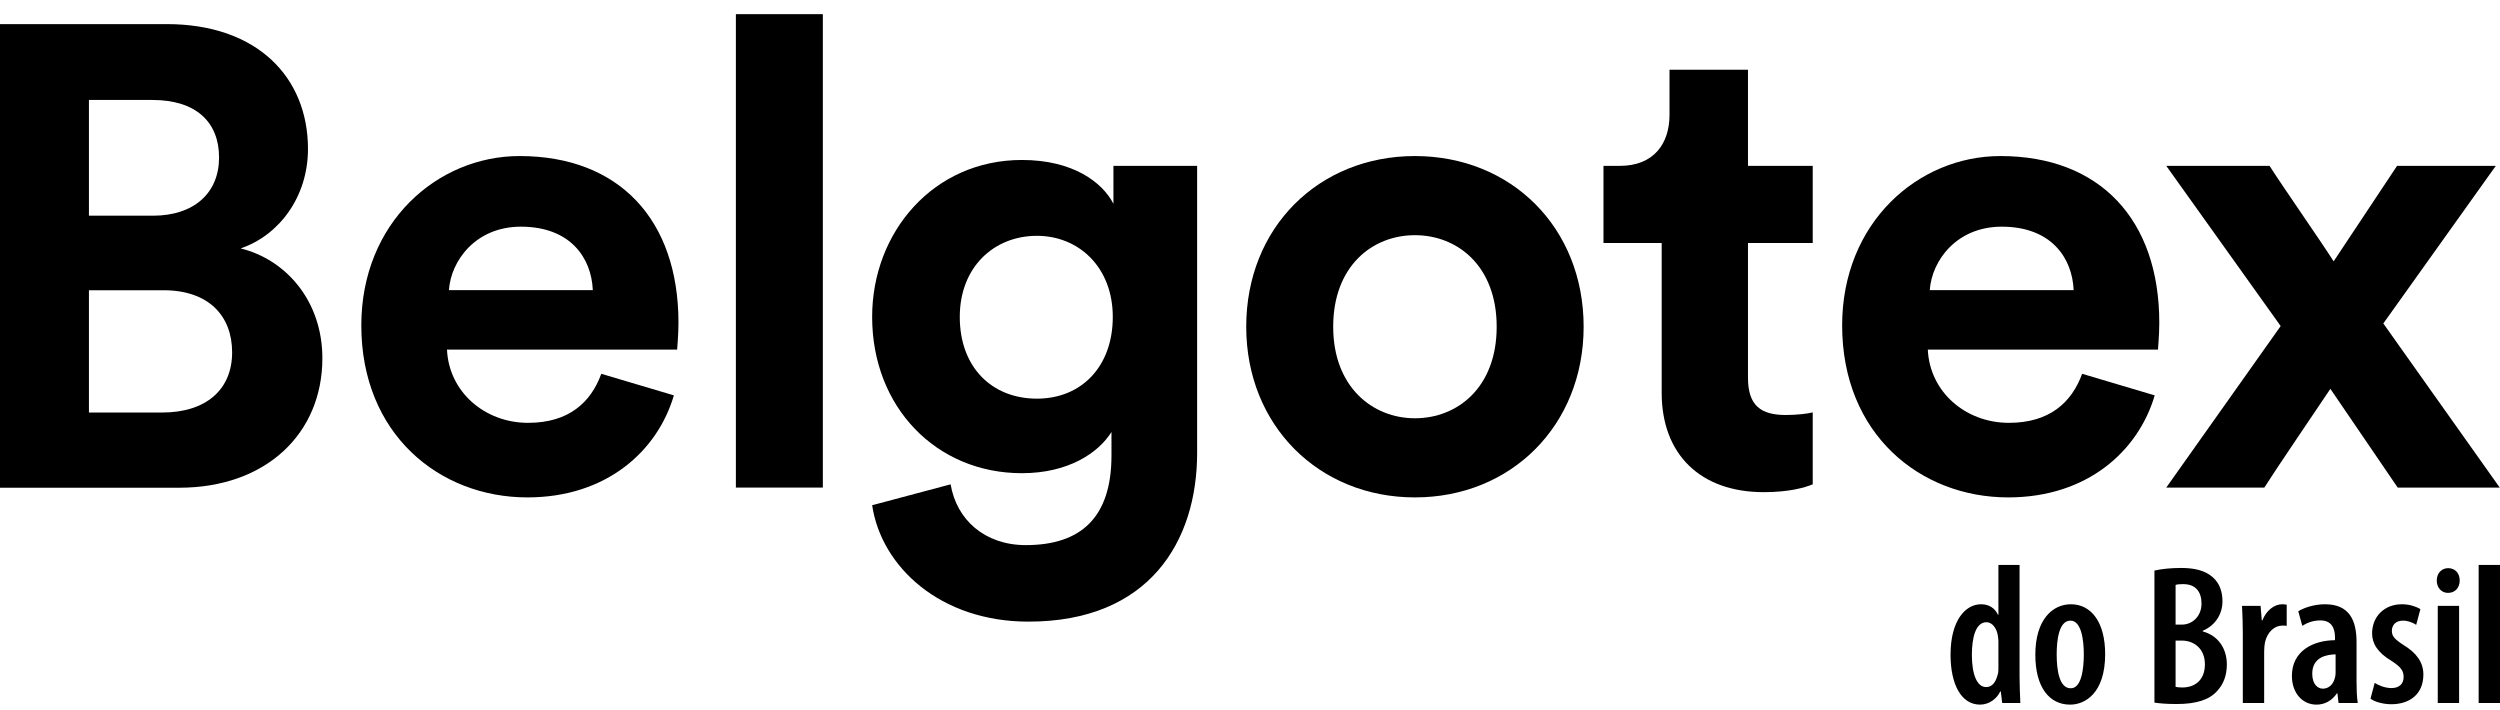 <svg fill="none" viewBox="0 0 176 50" height="50" width="176" xmlns="http://www.w3.org/2000/svg"><g clip-path="url(#clip0_1058_3998)"><path fill="black" d="M174.497 49.493H176V39.773H174.497V49.493ZM172.348 41.739C172.825 41.739 173.163 41.388 173.163 40.869C173.163 40.336 172.825 39.998 172.348 39.998C171.913 39.998 171.547 40.336 171.547 40.869C171.547 41.388 171.899 41.739 172.334 41.739H172.348ZM173.121 42.653H171.618V49.493H173.121V42.653ZM166.884 49.184C167.179 49.423 167.811 49.578 168.345 49.578C169.637 49.578 170.606 48.875 170.606 47.484C170.606 46.628 170.114 45.953 169.202 45.406C168.556 44.984 168.387 44.774 168.387 44.409C168.387 44.03 168.64 43.693 169.16 43.693C169.524 43.693 169.834 43.819 170.101 43.987L170.396 42.878C170.073 42.695 169.637 42.54 169.089 42.54C167.853 42.54 166.996 43.411 166.996 44.592C166.996 45.28 167.362 45.939 168.387 46.543C169.019 46.951 169.215 47.231 169.215 47.653C169.215 48.159 168.893 48.44 168.359 48.44C167.896 48.44 167.432 48.243 167.179 48.074L166.884 49.184ZM164.426 47.345C164.426 47.471 164.412 47.597 164.384 47.695C164.258 48.229 163.906 48.482 163.527 48.482C163.19 48.482 162.782 48.202 162.782 47.429C162.782 46.235 163.836 46.08 164.426 46.066V47.345ZM165.901 45.209C165.901 43.748 165.451 42.54 163.681 42.54C162.853 42.54 162.136 42.821 161.799 43.032L162.08 44.057C162.46 43.819 162.867 43.678 163.359 43.678C164.103 43.678 164.384 44.17 164.384 44.886V45.069C162.839 45.083 161.35 45.827 161.35 47.583C161.35 48.791 162.094 49.606 163.078 49.606C163.668 49.606 164.173 49.325 164.524 48.805H164.552L164.636 49.493H165.986C165.914 49.044 165.901 48.468 165.901 47.934V45.209ZM157.894 49.493H159.397V45.87C159.397 45.617 159.425 45.377 159.454 45.223C159.622 44.479 160.142 44.043 160.661 44.043C160.788 44.043 160.887 44.043 160.984 44.057V42.569C160.887 42.555 160.802 42.54 160.661 42.54C160.1 42.54 159.538 42.99 159.271 43.678H159.229L159.145 42.653H157.838C157.867 43.229 157.894 43.946 157.894 44.577V49.493ZM153.161 45.097H153.597C154.453 45.097 155.225 45.659 155.225 46.768C155.225 47.85 154.552 48.398 153.639 48.398C153.442 48.398 153.288 48.383 153.161 48.356V45.097ZM153.161 41.178C153.288 41.136 153.47 41.122 153.695 41.122C154.622 41.122 154.987 41.712 154.987 42.499C154.987 43.356 154.369 43.973 153.597 43.973H153.161V41.178ZM151.672 49.465C152.037 49.521 152.543 49.563 153.245 49.563C154.608 49.563 155.535 49.269 156.082 48.65C156.518 48.187 156.77 47.569 156.77 46.783C156.77 45.645 156.153 44.746 155.071 44.451V44.409C155.984 44.015 156.462 43.215 156.462 42.329C156.462 41.656 156.252 41.051 155.788 40.645C155.212 40.125 154.397 39.984 153.54 39.984C152.824 39.984 152.178 40.054 151.672 40.167V49.465ZM145.773 48.454C144.987 48.454 144.79 47.218 144.79 46.066C144.79 45.069 144.945 43.693 145.759 43.693C146.532 43.693 146.7 45.069 146.7 46.066C146.7 47.105 146.532 48.454 145.787 48.454H145.773ZM145.745 49.606C146.77 49.606 148.203 48.819 148.203 46.052C148.203 43.791 147.22 42.54 145.787 42.54C144.509 42.54 143.287 43.608 143.287 46.094C143.287 48.398 144.284 49.606 145.731 49.606H145.745ZM140.688 47.077C140.688 47.246 140.674 47.401 140.632 47.513C140.449 48.229 140.099 48.37 139.818 48.37C139.185 48.37 138.82 47.484 138.82 46.108C138.82 44.886 139.087 43.805 139.845 43.805C140.295 43.805 140.604 44.296 140.661 44.844C140.688 44.984 140.688 45.139 140.688 45.266V47.077ZM140.688 39.773V43.285H140.661C140.436 42.807 140.028 42.54 139.466 42.54C138.356 42.54 137.318 43.693 137.318 46.094C137.318 48.159 138.062 49.606 139.396 49.606C140.056 49.606 140.59 49.17 140.815 48.679H140.857L140.955 49.493H142.233C142.206 48.974 142.177 48.202 142.177 47.639V39.773H140.688Z" clip-rule="evenodd" fill-rule="evenodd"></path><path fill="black" d="M11.417 29.042C14.501 29.042 16.342 27.431 16.342 24.806C16.342 22.229 14.685 20.433 11.508 20.433H6.261V29.042H11.417ZM10.772 15.185C13.672 15.185 15.422 13.574 15.422 11.088C15.422 8.603 13.81 7.037 10.726 7.037H6.261V15.185H10.772ZM11.739 1.697C18.091 1.697 21.682 5.426 21.682 10.49C21.682 13.85 19.657 16.566 16.941 17.488C20.117 18.27 22.695 21.17 22.695 25.221C22.695 30.515 18.735 34.336 12.614 34.336H0V1.697H11.739Z" clip-rule="evenodd" fill-rule="evenodd"></path><path fill="black" d="M41.733 20.424C41.641 18.168 40.168 15.958 36.669 15.958C33.492 15.958 31.743 18.352 31.605 20.424H41.733ZM47.441 27.834C46.291 31.748 42.7 35.017 37.13 35.017C30.915 35.017 25.436 30.551 25.436 22.909C25.436 15.682 30.777 10.986 36.577 10.986C43.574 10.986 47.764 15.451 47.764 22.725C47.764 23.6 47.671 24.52 47.671 24.612H31.468C31.605 27.605 34.138 29.768 37.175 29.768C40.03 29.768 41.594 28.341 42.331 26.315L47.441 27.834Z" clip-rule="evenodd" fill-rule="evenodd"></path><path fill="black" d="M51.806 0.997H57.928V34.325H51.806V0.997Z" clip-rule="evenodd" fill-rule="evenodd"></path><path fill="black" d="M78.34 22.31C78.34 18.812 75.946 16.602 73 16.602C69.962 16.602 67.568 18.812 67.568 22.31C67.568 25.855 69.824 28.065 73 28.065C76.13 28.065 78.34 25.809 78.34 22.31ZM66.924 34.096C67.338 36.581 69.317 38.376 72.218 38.376C76.085 38.376 78.248 36.442 78.248 32.069V30.412C77.328 31.885 75.21 33.313 71.941 33.313C65.911 33.313 61.399 28.663 61.399 22.31C61.399 16.326 65.727 11.262 71.941 11.262C75.532 11.262 77.604 12.827 78.386 14.346V11.676H84.278V31.885C84.278 38.1 80.918 43.763 72.402 43.763C66.187 43.763 62.044 39.895 61.399 35.568L66.924 34.096Z" clip-rule="evenodd" fill-rule="evenodd"></path><path fill="black" d="M105.366 23.002C105.366 18.72 102.603 16.557 99.611 16.557C96.619 16.557 93.857 18.72 93.857 23.002C93.857 27.236 96.619 29.446 99.611 29.446C102.603 29.446 105.366 27.283 105.366 23.002ZM111.488 23.002C111.488 29.953 106.379 35.017 99.611 35.017C92.845 35.017 87.734 29.953 87.734 23.002C87.734 16.005 92.845 10.986 99.611 10.986C106.379 10.986 111.488 16.005 111.488 23.002Z" clip-rule="evenodd" fill-rule="evenodd"></path><path fill="black" d="M123.058 11.677H127.616V17.108H123.058V26.592C123.058 28.571 123.979 29.216 125.728 29.216C126.465 29.216 127.294 29.124 127.616 29.031V34.096C127.064 34.326 125.958 34.648 124.163 34.648C119.744 34.648 116.982 32.023 116.982 27.651V17.108H112.885V11.677H114.035C116.429 11.677 117.534 10.111 117.534 8.086V4.91H123.058V11.677Z" clip-rule="evenodd" fill-rule="evenodd"></path><path fill="black" d="M145.984 20.424C145.892 18.168 144.419 15.958 140.92 15.958C137.743 15.958 135.994 18.352 135.856 20.424H145.984ZM151.692 27.834C150.541 31.748 146.95 35.017 141.38 35.017C135.166 35.017 129.687 30.551 129.687 22.909C129.687 15.682 135.027 10.986 140.828 10.986C147.825 10.986 152.014 15.451 152.014 22.725C152.014 23.6 151.922 24.52 151.922 24.612H135.718C135.856 27.605 138.388 29.768 141.426 29.768C144.28 29.768 145.845 28.341 146.582 26.315L151.692 27.834Z" clip-rule="evenodd" fill-rule="evenodd"></path><path fill="black" d="M160.559 22.955L152.504 11.676H159.776C160.559 12.92 163.505 17.155 164.288 18.398L168.753 11.676H175.704L167.786 22.771L175.981 34.326H168.799L164.058 27.374C163.229 28.618 160.19 33.083 159.408 34.326H152.504L160.559 22.955Z" clip-rule="evenodd" fill-rule="evenodd"></path></g><defs><clipPath id="clip0_1058_3998"><rect fill="white" height="50" width="176"></rect></clipPath></defs></svg>